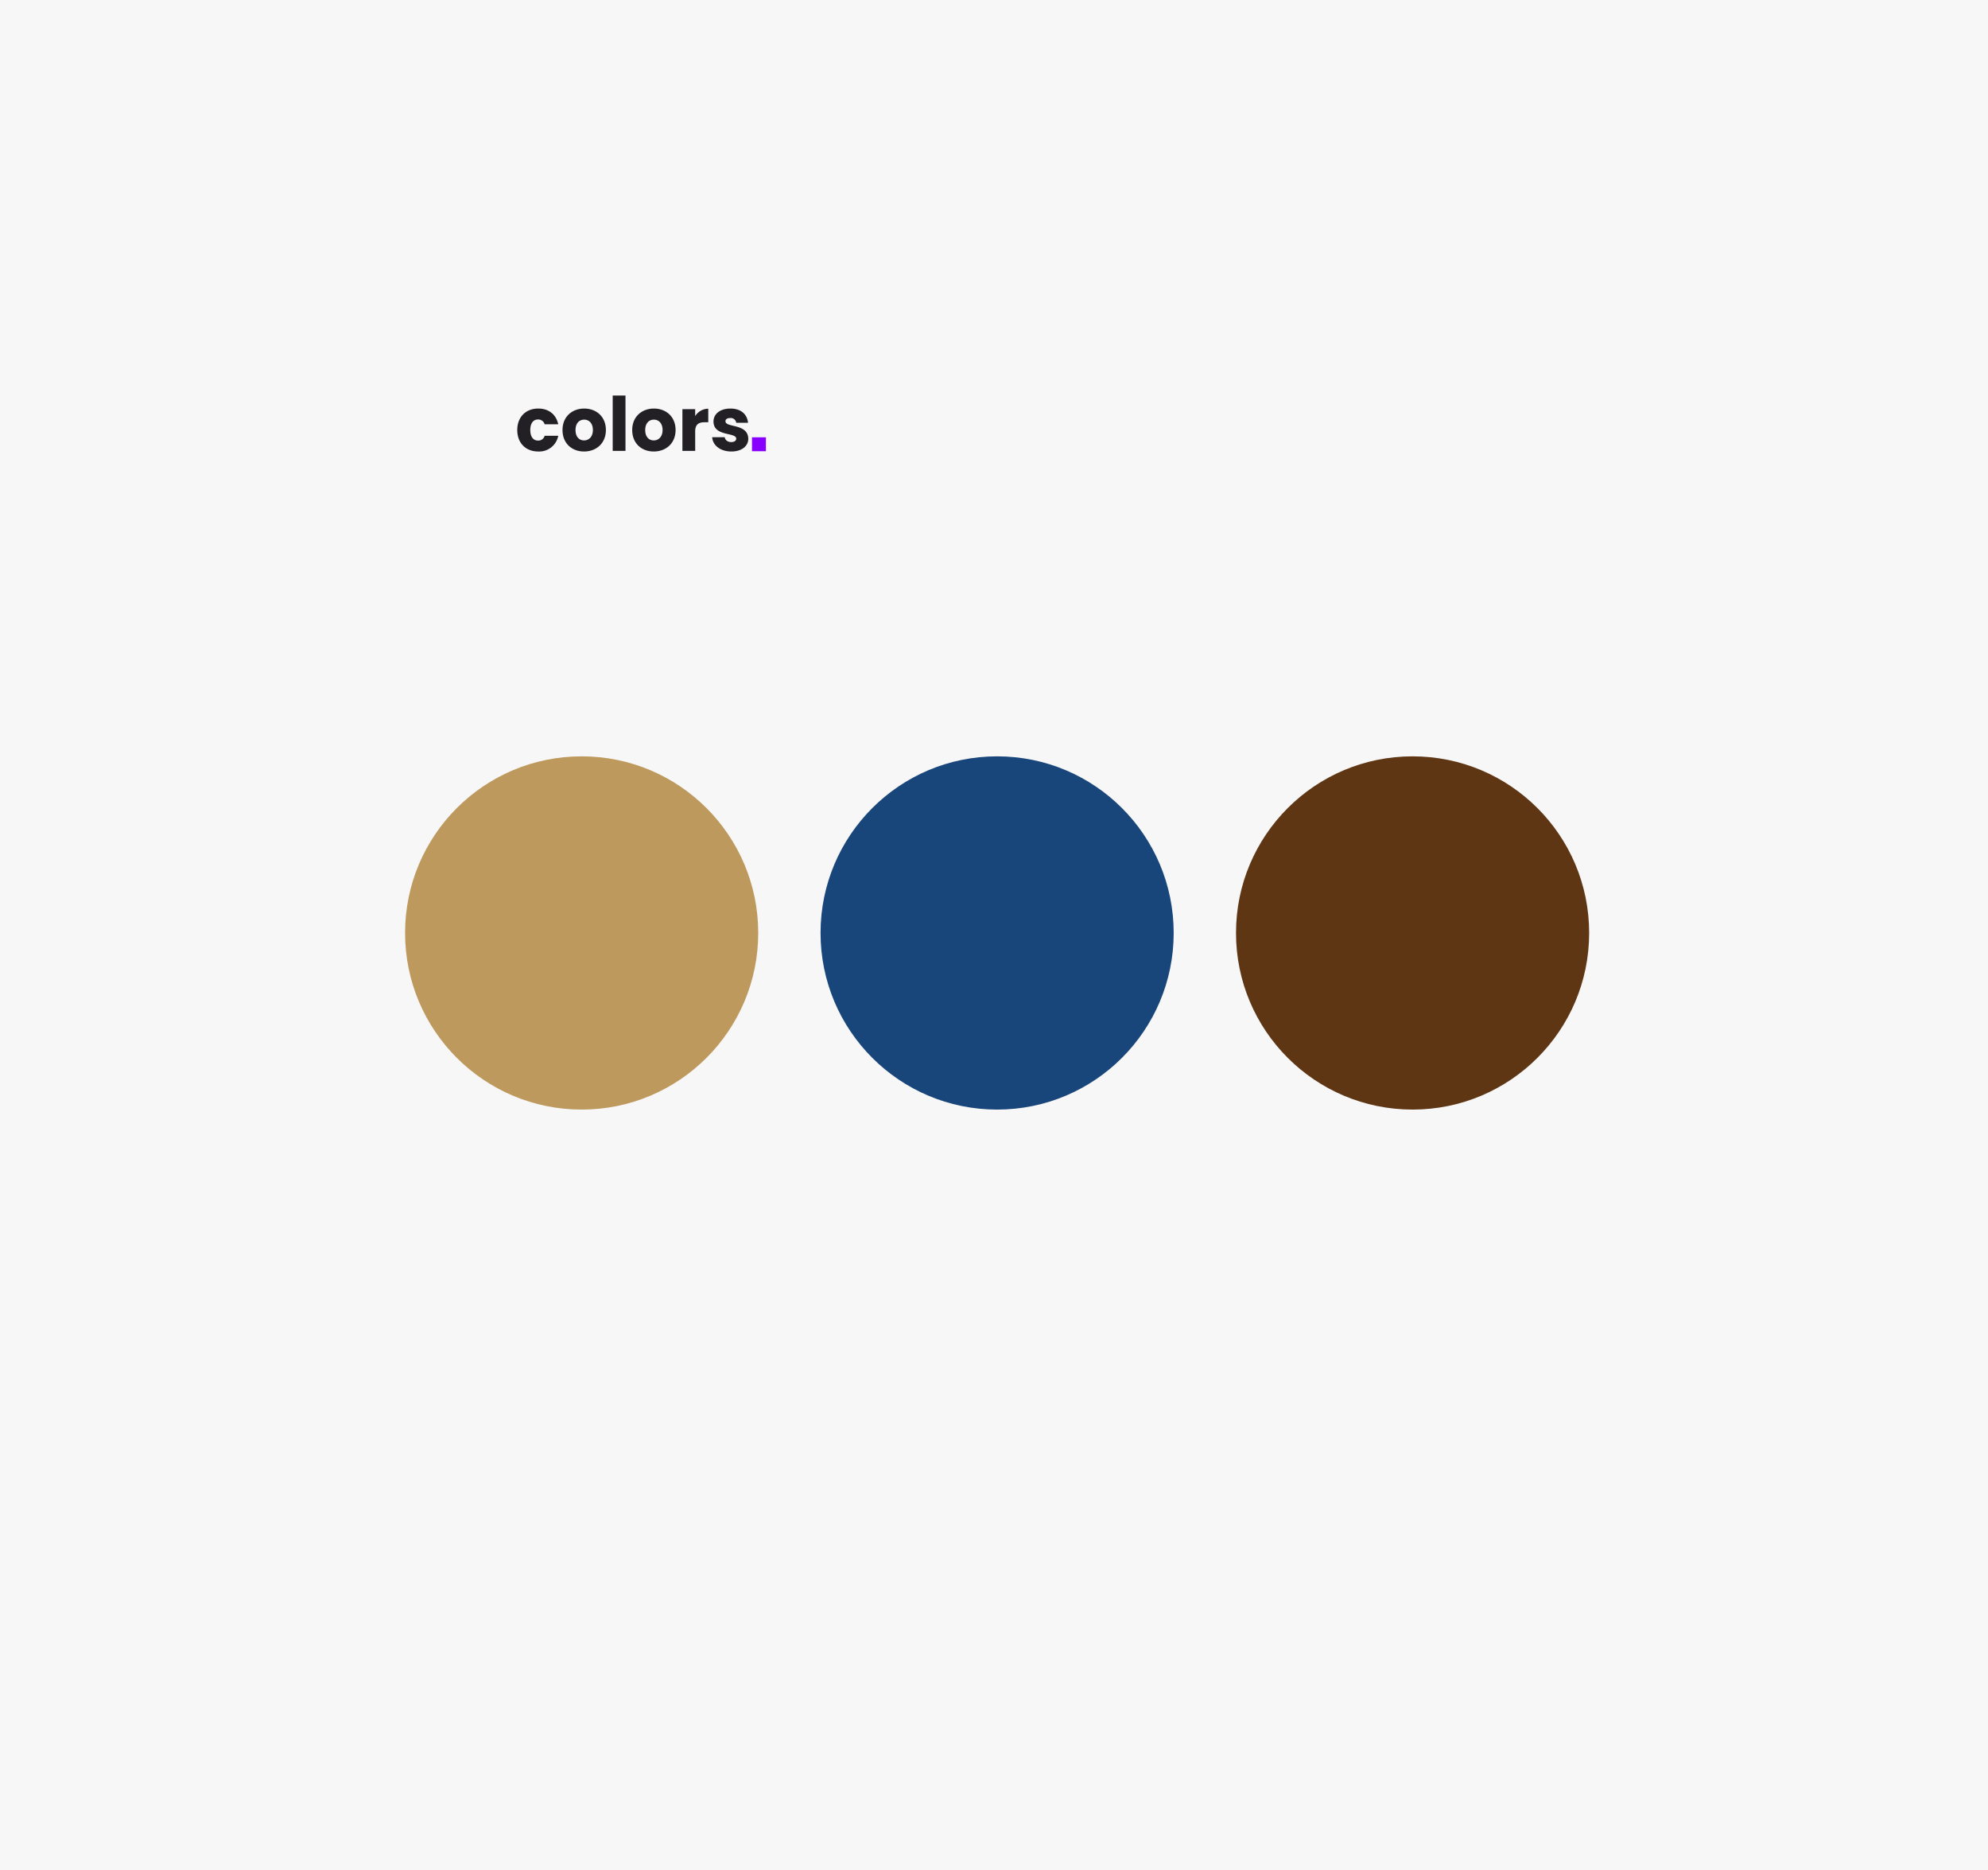 <svg xmlns="http://www.w3.org/2000/svg" width="957" height="900" viewBox="0 0 957 900">
  <g id="colors_kamw" transform="translate(-15636 -10146)">
    <rect id="Rectangle_3117" data-name="Rectangle 3117" width="957" height="900" transform="translate(15636 10146)" fill="#f7f7f7"/>
    <path id="Path_6839" data-name="Path 6839" d="M1.008-10.044C1.008-3.672,5.184.288,11.088.288a9.328,9.328,0,0,0,9.648-7.56H14.184a3.125,3.125,0,0,1-3.2,2.3c-2.2,0-3.708-1.728-3.708-5.076S8.784-15.12,10.98-15.12a3.174,3.174,0,0,1,3.2,2.3h6.552c-1.044-4.788-4.608-7.56-9.648-7.56C5.184-20.376,1.008-16.38,1.008-10.044Zm42.66,0c0-6.372-4.536-10.332-10.44-10.332-5.868,0-10.44,3.96-10.44,10.332S27.252.288,33.156.288,43.668-3.672,43.668-10.044Zm-14.616,0c0-3.42,1.944-5,4.176-5,2.16,0,4.176,1.584,4.176,5,0,3.384-2.052,5-4.248,5C30.924-5.04,29.052-6.66,29.052-10.044ZM46.944,0H53.1V-26.64H46.944ZM77.22-10.044c0-6.372-4.536-10.332-10.44-10.332-5.868,0-10.44,3.96-10.44,10.332S60.8.288,66.708.288,77.22-3.672,77.22-10.044Zm-14.616,0c0-3.42,1.944-5,4.176-5,2.16,0,4.176,1.584,4.176,5,0,3.384-2.052,5-4.248,5C64.476-5.04,62.6-6.66,62.6-10.044Zm24.048.72c0-3.456,1.692-4.464,4.608-4.464h1.692V-20.3a7.488,7.488,0,0,0-6.3,3.564v-3.348H80.5V0h6.156Zm25.56,3.492c-.108-7.488-10.98-5.22-10.98-8.424,0-.972.792-1.548,2.232-1.548a2.648,2.648,0,0,1,2.952,2.268H112.1c-.4-3.96-3.276-6.84-8.46-6.84-5.256,0-8.172,2.808-8.172,6.228,0,7.38,10.944,5.04,10.944,8.28,0,.9-.828,1.62-2.412,1.62-1.692,0-2.952-.936-3.1-2.34H94.824C95.112-2.7,98.712.288,104.076.288,109.116.288,112.212-2.34,112.212-5.832Z" transform="translate(15884 10363)" fill="#222024"/>
    <circle id="Ellipse_117" data-name="Ellipse 117" cx="85" cy="85" r="85" transform="translate(15831 10510)" fill="#be995d"/>
    <circle id="Ellipse_118" data-name="Ellipse 118" cx="85" cy="85" r="85" transform="translate(16031 10510)" fill="#19467a"/>
    <circle id="Ellipse_119" data-name="Ellipse 119" cx="85" cy="85" r="85" transform="translate(16231 10510)" fill="#5e3614"/>
    <path id="Path_6838" data-name="Path 6838" d="M2.34,0h6.7V-6.7H2.34Z" transform="translate(15995.66 10363.158)" fill="#80f"/>
  </g>
</svg>
